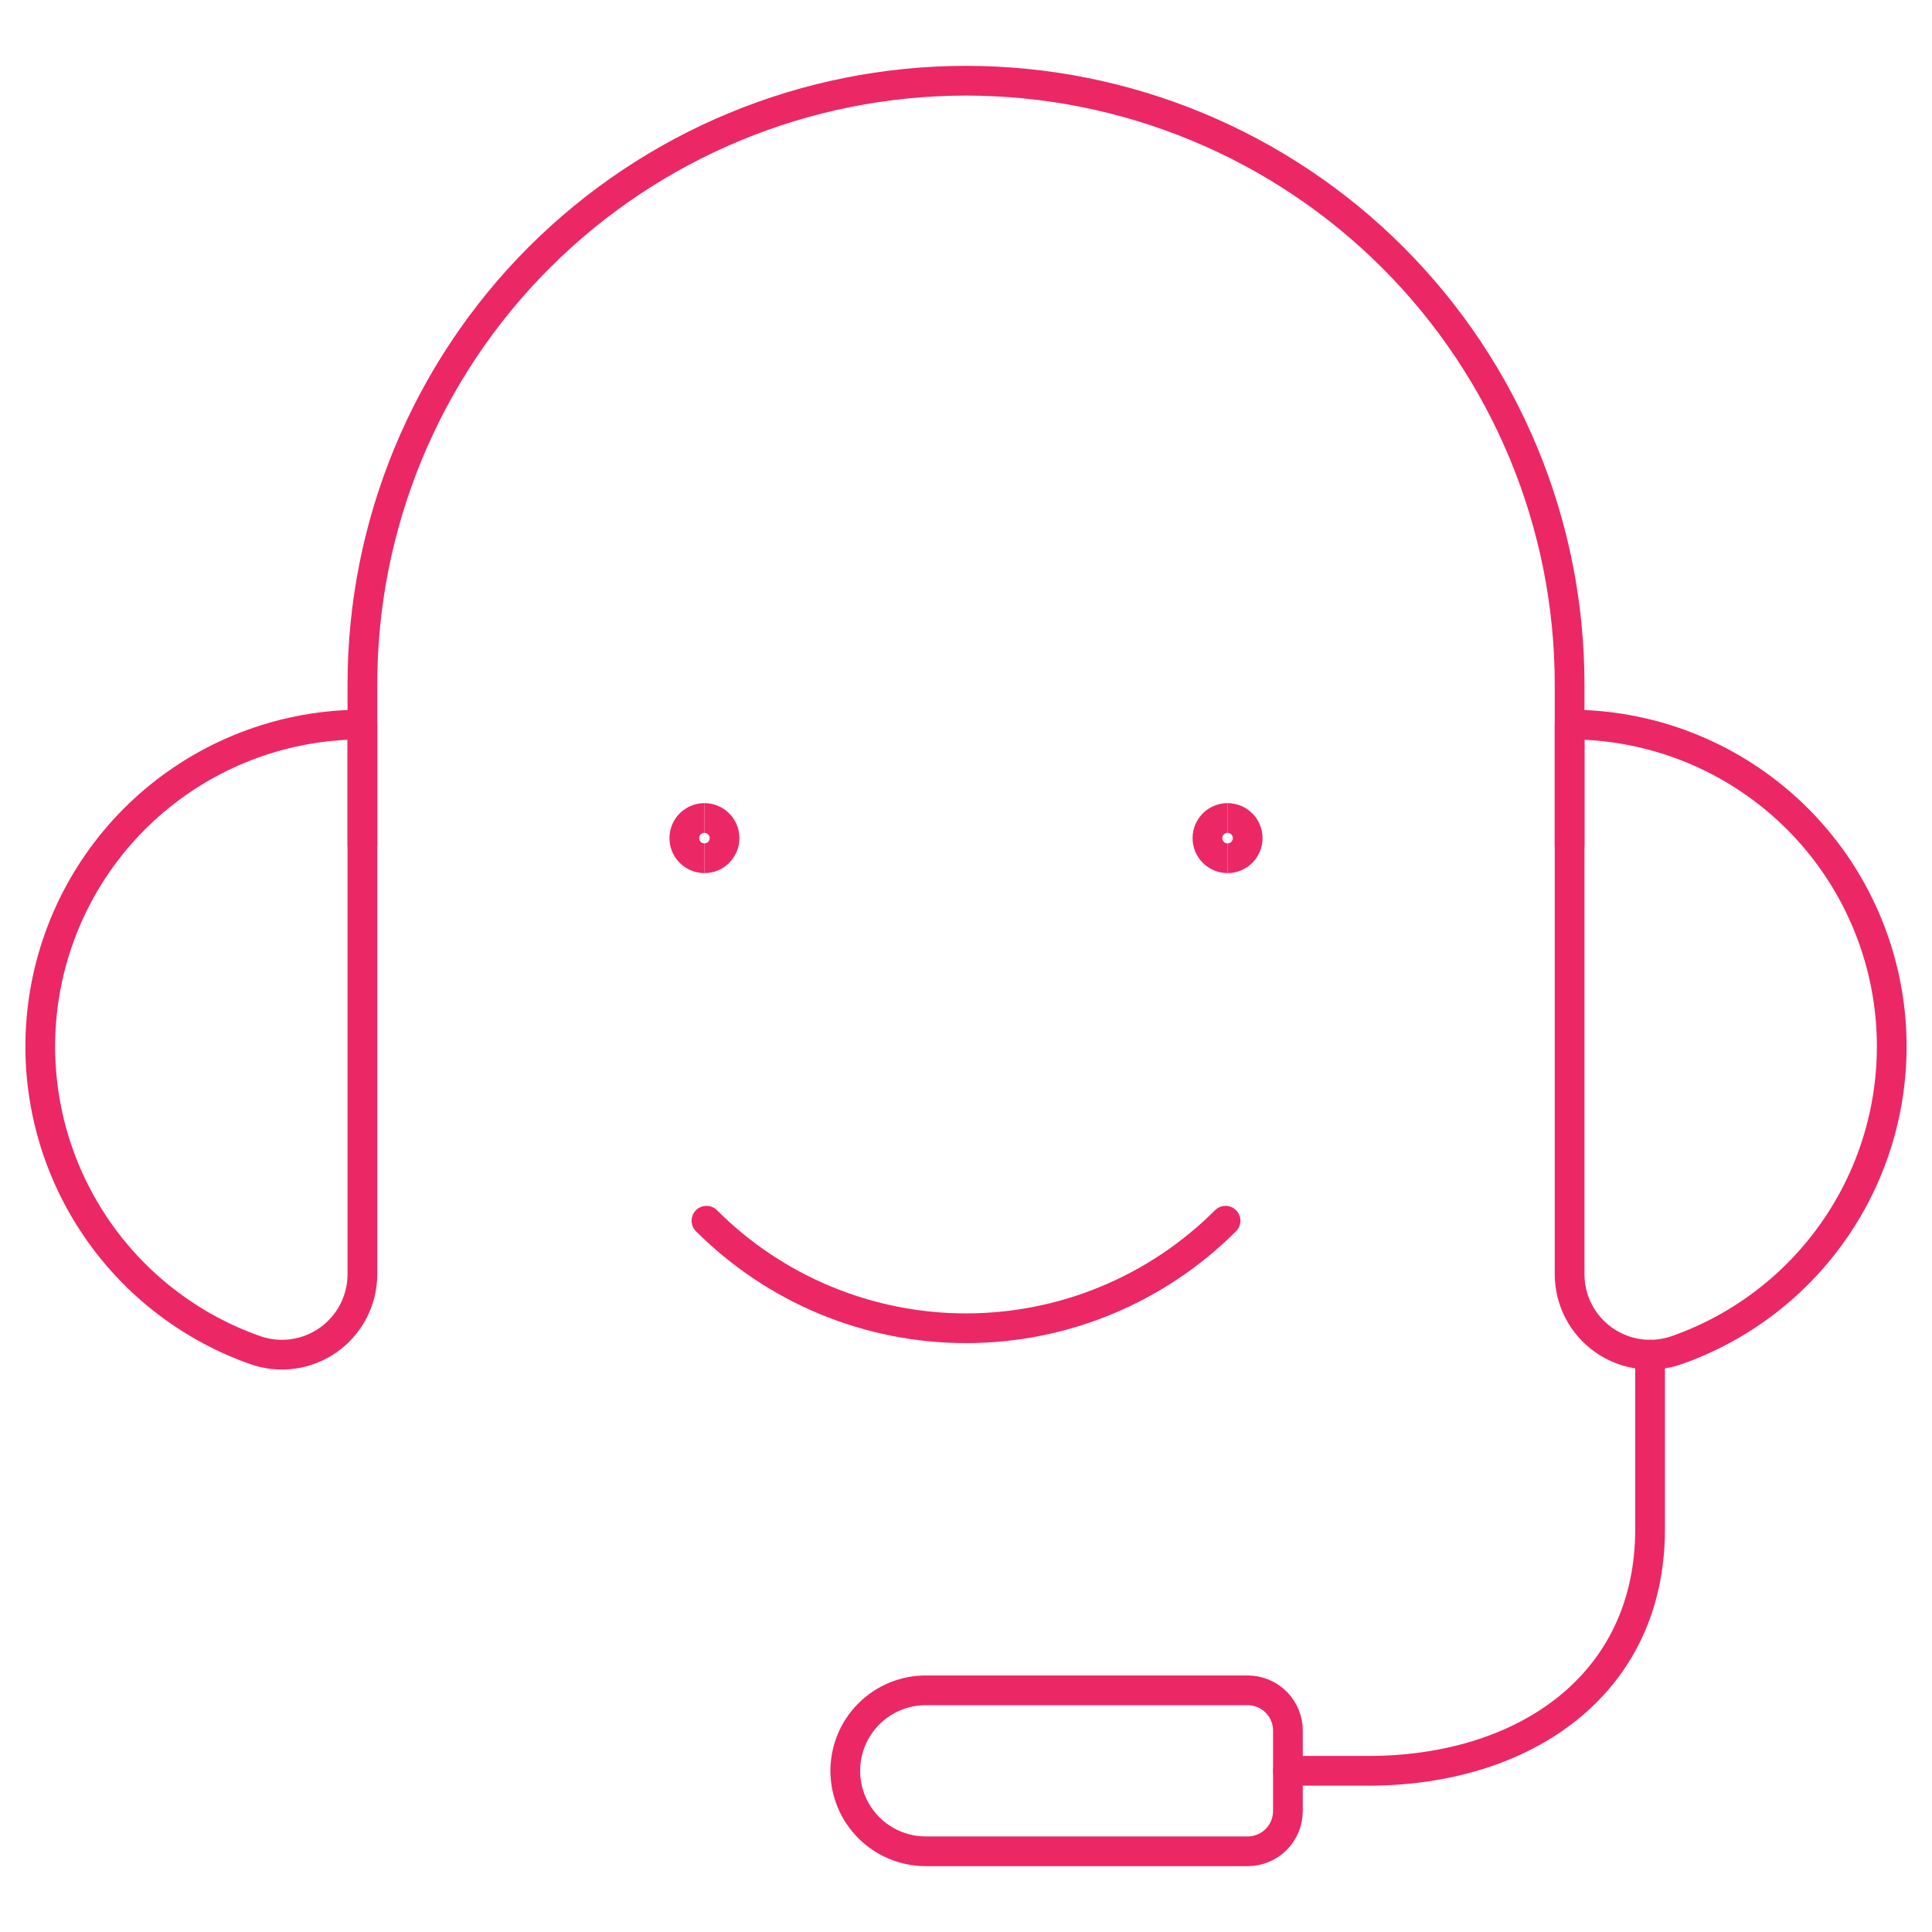 <svg width="130" height="130" viewBox="0 0 130 130" fill="none" xmlns="http://www.w3.org/2000/svg">
<path d="M86.661 119.153H92.077C102.55 119.153 111.03 113.375 111.03 102.907V91.156" stroke="#EC2766" stroke-width="2" stroke-linecap="round" stroke-linejoin="round"/>
<path d="M105.615 48.754C110.727 48.75 115.676 50.555 119.586 53.849C123.496 57.142 126.115 61.713 126.979 66.751C127.844 71.789 126.899 76.971 124.311 81.38C121.723 85.789 117.66 89.141 112.839 90.842C112.022 91.131 111.148 91.221 110.29 91.102C109.432 90.984 108.614 90.661 107.907 90.161C107.199 89.662 106.621 88.999 106.222 88.23C105.824 87.461 105.615 86.607 105.615 85.74V48.754Z" stroke="#EC2766" stroke-width="2" stroke-linecap="round" stroke-linejoin="round"/>
<path d="M24.385 48.754C19.273 48.75 14.324 50.555 10.414 53.849C6.504 57.142 3.885 61.713 3.021 66.751C2.156 71.789 3.101 76.971 5.689 81.38C8.276 85.789 12.34 89.141 17.161 90.842C17.978 91.131 18.852 91.221 19.71 91.102C20.568 90.984 21.386 90.661 22.093 90.161C22.801 89.662 23.379 88.999 23.777 88.23C24.176 87.461 24.384 86.607 24.385 85.74V48.754Z" stroke="#EC2766" stroke-width="2" stroke-linecap="round" stroke-linejoin="round"/>
<path d="M105.615 56.877V46.046C105.615 35.274 101.336 24.944 93.719 17.327C86.102 9.71 75.772 5.431 65 5.431C54.228 5.431 43.898 9.71 36.281 17.327C28.664 24.944 24.385 35.274 24.385 46.046V56.877" stroke="#EC2766" stroke-width="2" stroke-linecap="round" stroke-linejoin="round"/>
<path d="M62.292 113.738H83.954C84.672 113.738 85.361 114.024 85.868 114.531C86.376 115.039 86.661 115.728 86.661 116.446V121.861C86.661 122.579 86.376 123.268 85.868 123.776C85.361 124.283 84.672 124.569 83.954 124.569H62.292C60.856 124.569 59.479 123.998 58.463 122.983C57.448 121.967 56.877 120.59 56.877 119.154C56.877 117.717 57.448 116.34 58.463 115.324C59.479 114.308 60.856 113.738 62.292 113.738Z" stroke="#EC2766" stroke-width="2" stroke-linecap="round" stroke-linejoin="round"/>
<path d="M82.465 82.139C80.171 84.433 77.449 86.253 74.452 87.495C71.456 88.736 68.244 89.375 65 89.375C61.757 89.375 58.544 88.736 55.548 87.495C52.551 86.253 49.829 84.433 47.536 82.139" stroke="#EC2766" stroke-width="2" stroke-linecap="round" stroke-linejoin="round"/>
<path d="M47.401 57.749C46.653 57.749 46.046 57.143 46.046 56.395C46.046 55.647 46.653 55.041 47.401 55.041" stroke="#EC2766" stroke-width="2"/>
<path d="M47.4 57.749C48.148 57.749 48.754 57.143 48.754 56.395C48.754 55.647 48.148 55.041 47.4 55.041" stroke="#EC2766" stroke-width="2"/>
<path d="M82.6 57.749C81.853 57.749 81.246 57.143 81.246 56.395C81.246 55.647 81.853 55.041 82.6 55.041" stroke="#EC2766" stroke-width="2"/>
<path d="M82.6 57.749C83.348 57.749 83.954 57.143 83.954 56.395C83.954 55.647 83.348 55.041 82.6 55.041" stroke="#EC2766" stroke-width="2"/>
</svg>

